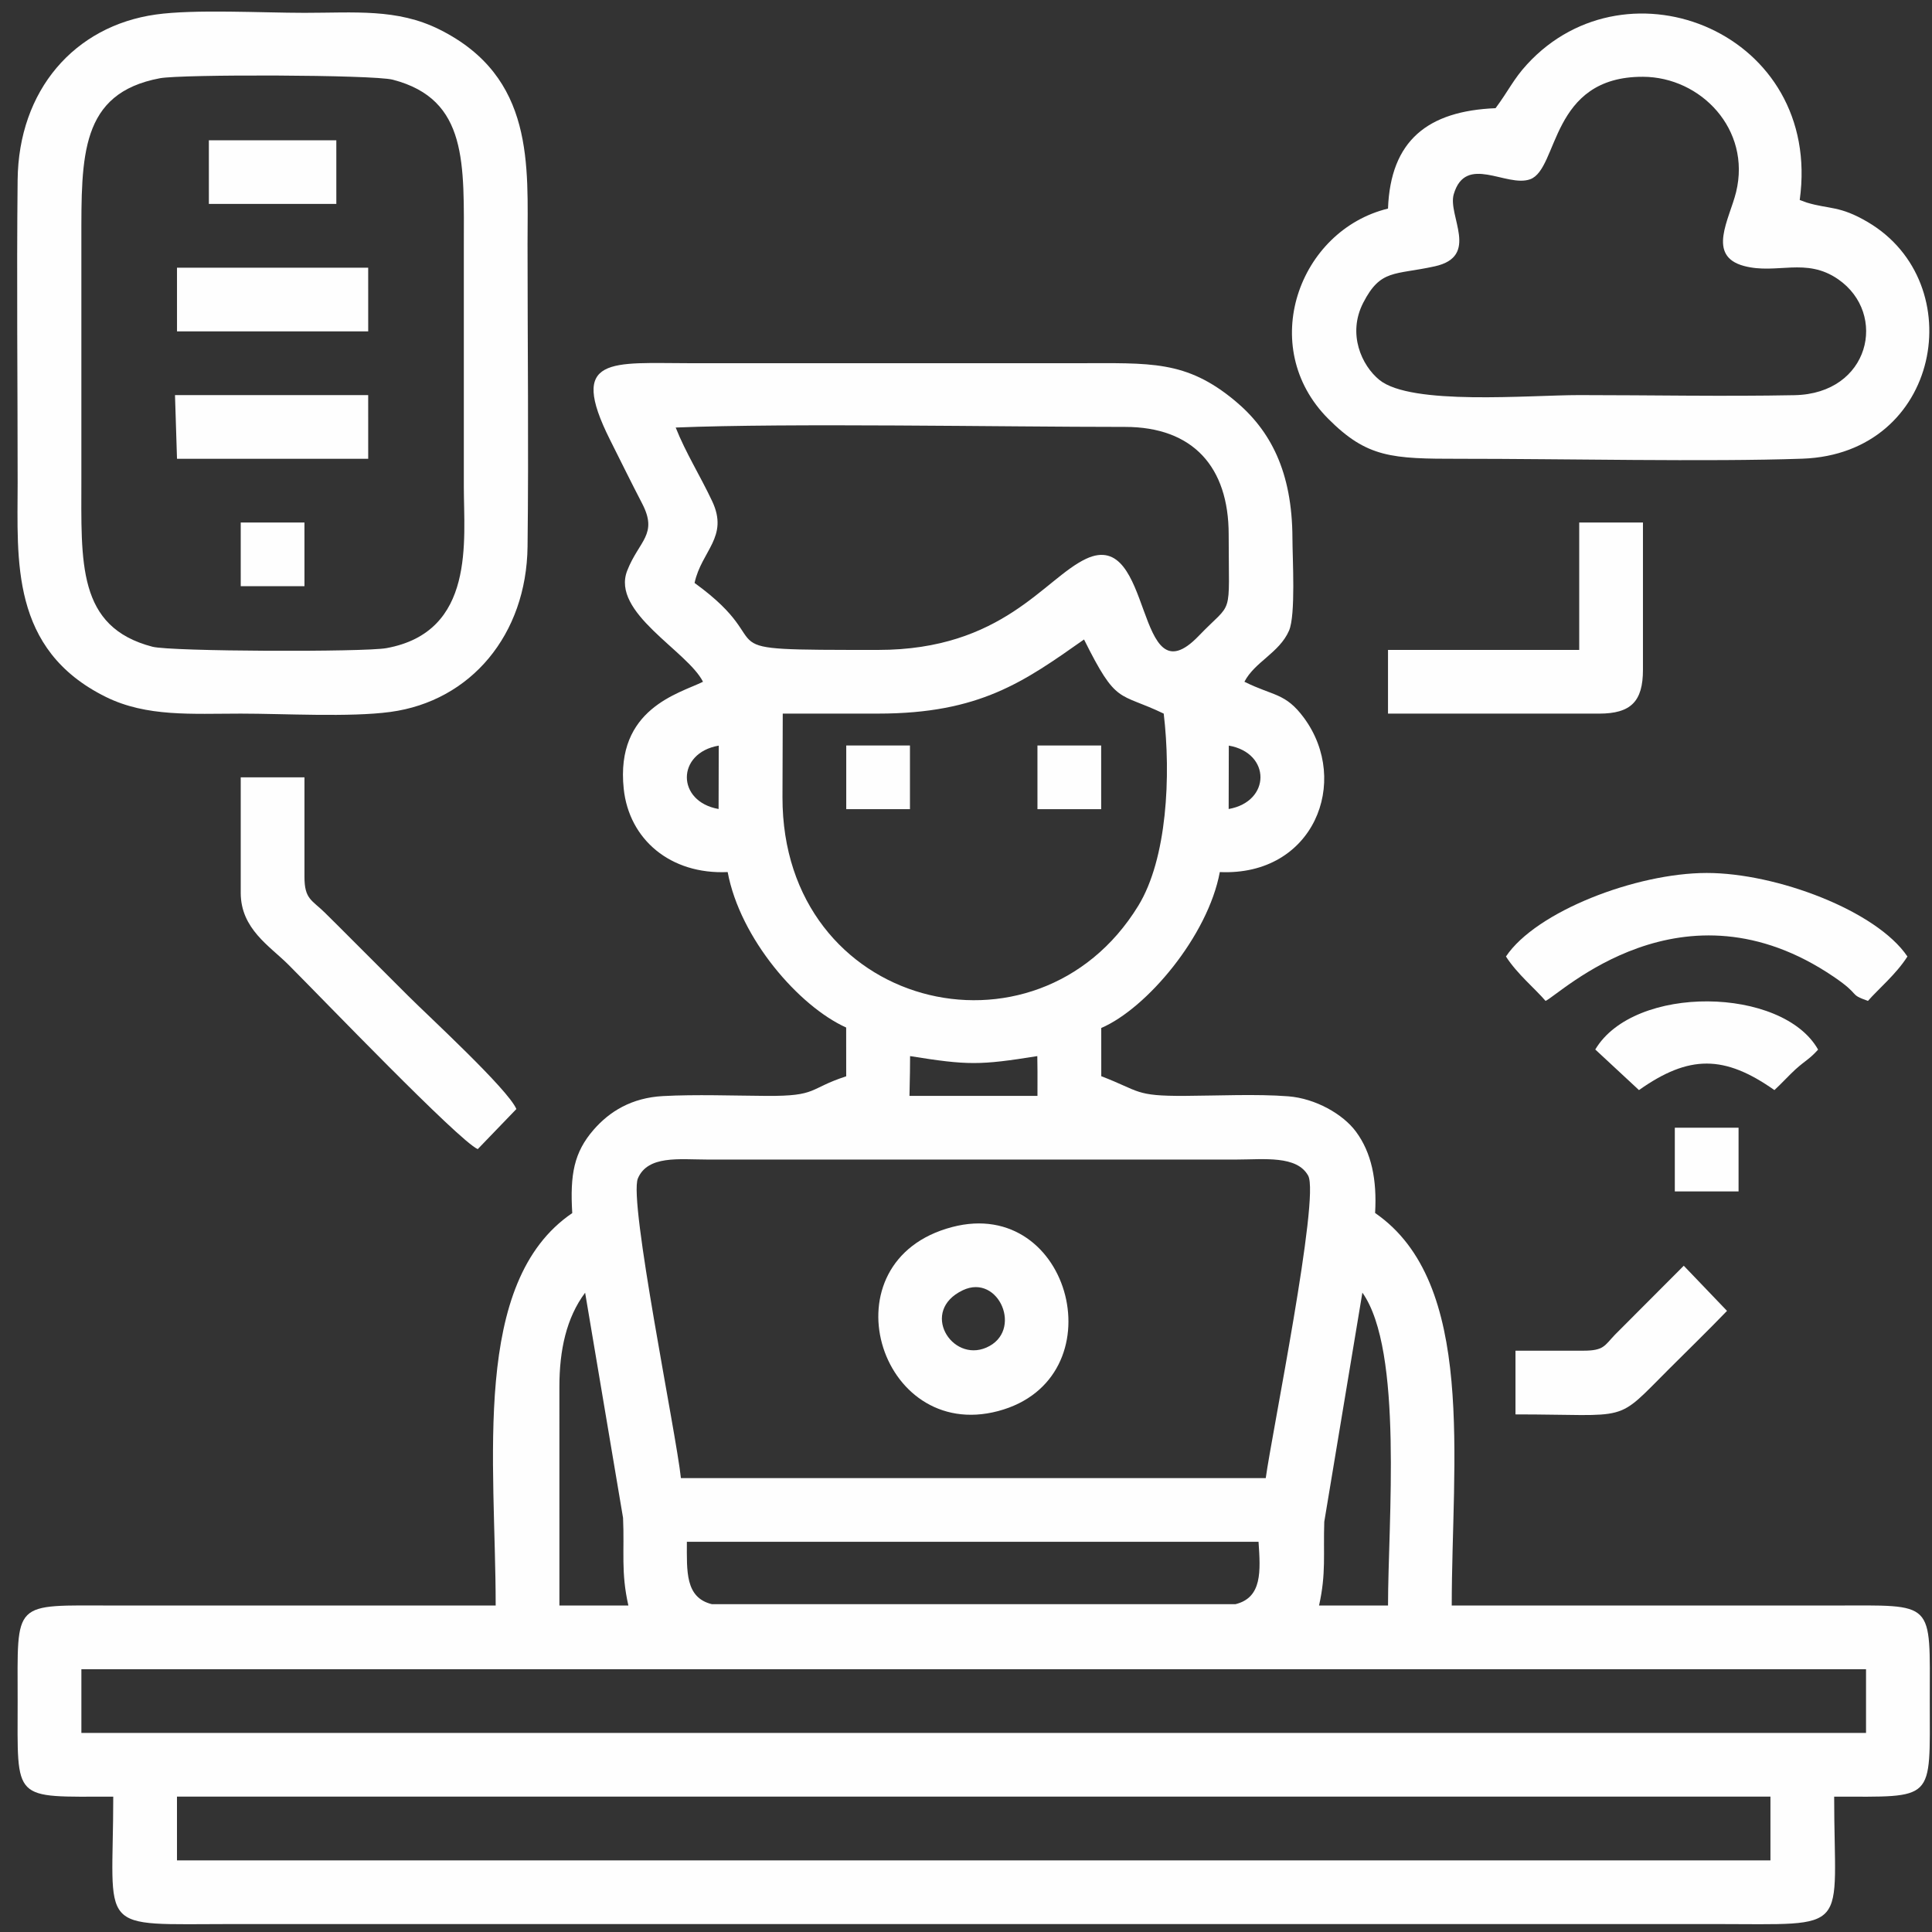 <?xml version="1.0" encoding="UTF-8"?> <!-- Creator: CorelDRAW 2020 (64-Bit) --> <svg xmlns="http://www.w3.org/2000/svg" xmlns:xlink="http://www.w3.org/1999/xlink" xmlns:xodm="http://www.corel.com/coreldraw/odm/2003" xml:space="preserve" width="500mm" height="500mm" style="shape-rendering:geometricPrecision; text-rendering:geometricPrecision; image-rendering:optimizeQuality; fill-rule:evenodd; clip-rule:evenodd" viewBox="0 0 50000 50000"><rect x="0" y="0" width="50000" height="50000" fill="#333333" stroke="none"/> <defs> <style type="text/css"> <![CDATA[ .fil0 {fill:#FEFEFE} ]]> </style> </defs> <g id="Слой_x0020_1">  <path class="fil0" d="M4580.07 46496.59l40826.04 0 412.79 0 0 1649.55 -41238.42 0 -0.41 -1649.55zm-2473.88 -3297.08l46186.59 0 0 1648.73 -46186.59 0 0 -1648.73zm33152.19 -9746.22c1063.54,1501.4 663.41,5948.77 663.41,8097.87l-1785.26 0c187.21,-836.84 106.79,-1324.36 135.57,-2168.53l986.28 -5929.34zm-20781.2 2429.92c0,-938.86 180.84,-1780.2 665.84,-2427.9l981.51 5826.78c39.42,870.26 -59.04,1401.91 137.99,2269.07l-1784.93 0 -0.41 -5667.95zm3299.05 4018.4l14794.55 0c51.96,760.77 97.75,1443.99 -597.1,1614.7l-13548.68 0.2c-696.32,-169.94 -648.77,-853.46 -648.77,-1614.9zm14981.09 -1647.94l-15135.34 0c-118.62,-1145.01 -1360.16,-7175.53 -1113.39,-7756.43 255.68,-601.82 1069.47,-489.83 1783.47,-488.25l13711.72 0.09c708.39,-0.94 1560.46,-111.7 1851.91,418.05 305.86,555.93 -944.07,6692.98 -1098.37,7826.54zm-9207.75 -10511.14l3.21 -410.58c1490.79,239.14 1802.61,239.08 3292.59,0l4.85 410.58 -0.82 618.69 -3312.31 0 12.48 -618.69zm-824.38 -9274.59c2633.83,0 3777.21,-827.29 5329.46,-1918.31 853.31,1714.07 878.94,1348.94 2062.29,1918.71 189.99,1601.06 89.84,3754.14 -660.19,4976.14 -2631.14,4286.65 -9214.91,2665 -9206.23,-2812.14l6.84 -2164.4 2467.83 0zm9076.04 828.42c1093.93,190.13 1092.39,1448 -3.57,1641.05l3.57 -1641.05zm-13204.28 1640.67c-1093.73,-191.79 -1097.24,-1450.37 4.12,-1640.26l-4.12 1640.26zm-621.8 -5850.24c181.05,-836.17 891.36,-1188.06 457.01,-2113.26 -307.61,-655.27 -689.19,-1259.48 -945.25,-1909.02 2962.19,-119.94 8407.37,-15.92 11630.2,-15.92 1757.46,0 2680.88,1037.8 2680.88,2782.66 0,2224.99 137.26,1675.26 -776.01,2626.28 -1672.54,1741.59 -1148.56,-2826.72 -2915.84,-1995.19 -1082.1,509.13 -2150.4,2357.68 -5380.95,2357.68 -4817.72,0 -2363.39,-4.64 -4750.04,-1733.23zm218.31 2557.19c-608.06,301.83 -2271.63,691.17 -2051.54,2770.77 138.6,1309.43 1208.25,2222.68 2690.19,2154.16 322.37,1724.06 1845.69,3472.83 3066.72,4023.62l0.94 1261.9c-988.38,323.06 -728.91,515.67 -2060.31,507.52 -857.6,-5.25 -1837.39,-41.56 -2682.75,4.62 -810.11,44.25 -1381.64,396.53 -1796.33,874.75 -505.13,582.51 -610.72,1153.83 -550.57,2153.69 -2625.97,1783.74 -1981.73,6429.76 -1981.73,10155.74 -3299.05,0 -6598.09,0.08 -9897.14,0 -2632.57,-0.06 -2474.29,-158.06 -2474.29,2473.12 0,2628.55 -156.03,2473.13 2474.29,2473.13 0,3567.74 -498.38,3297.49 3092.84,3297.49 12783.81,0 25567.59,0 38351.4,0 3589.1,0 3092.85,268.52 3092.85,-3297.49 2627.92,0 2474.29,153.73 2474.29,-2473.13 0,-2629.28 155.59,-2473.18 -2474.29,-2473.12 -3299.05,0.08 -6598.1,0 -9897.14,0 0,-3743.44 642.28,-8350.07 -1983.34,-10158.17 50.5,-861.9 -93.48,-1560.6 -493.79,-2103.3 -337.56,-457.57 -1050.71,-861.49 -1754.45,-916.72 -809,-63.48 -1845.4,-15.31 -2676.26,-11.1 -1305.63,6.6 -1148.41,-121.22 -2162.12,-509.05l-0.56 -1247.82c1177.2,-506.88 2760.04,-2380.44 3068.47,-4035.28 2430.4,110.48 3390.81,-2345.44 2178.34,-3990.05 -480.52,-651.8 -786,-559.29 -1541.67,-935.28 267.43,-516.32 903.11,-747.31 1154.28,-1322.19 175.96,-402.75 89.66,-1860.8 88.38,-2388.36 -4.21,-1729.85 -572,-2801.21 -1489.48,-3562.98 -1269.84,-1054.34 -2186.21,-970.3 -4078.74,-970.18l-10000.21 0c-2046.25,-0.03 -3193.81,-212.88 -2090.79,1985.2 286.95,571.81 534.36,1076.56 830.63,1648 415.21,800.82 -82.27,957.24 -386.93,1733.99 -426.72,1087.93 1558.07,2077.36 1960.81,2876.52z"></path> <path class="fil0" d="M4137.39 2025.03c564.31,-105.97 5525.08,-93.41 6027.88,37.59 1956.09,509.6 1838.44,2176.71 1838.44,4349.29 0,2060.94 0,4121.85 0,6182.8 0,1386.13 310.32,3758.77 -2004.23,4179.22 -574.69,104.4 -5570.35,89.56 -6054.79,-36.72 -1955.22,-509.62 -1838.91,-2173.81 -1838.91,-4348.61 0,-2060.91 0,-4121.86 0,-6182.77 0,-2169.46 -32.7,-3793.18 2031.61,-4180.8zm-104.18 -1649.31c-2111.25,297 -3552.57,1961.59 -3577.03,4281.4 -27.5,2605.24 0.5,5227.39 0.47,7834.53 0,1994.02 -200.89,4318.76 2284.25,5545.64 1054.07,520.38 2225.95,431.08 3489.09,431.05 1121.17,0 2821.29,98.38 3872.39,-43.26 2083.3,-280.73 3524.21,-1999.66 3550.81,-4281.63 30.36,-2603.96 -0.35,-5228.3 -0.35,-7834.57 0,-2016.68 196.44,-4313.26 -2282.24,-5547.21 -1094.96,-545.09 -2188.86,-429.51 -3491.1,-429.51 -1099.08,0.03 -2841.03,-97.85 -3846.29,43.56z"></path> <path class="fil0" d="M44930.23 4969.25c-170.61,702.24 -770.81,1654.31 205.21,1914.4 848.16,226.06 1602.28,-235.32 2438.52,345.7 1286.23,893.71 820.14,2959.85 -1131.72,2997.88 -1840.98,35.87 -3726.21,-2.19 -5572.31,-2.19 -1304.4,0 -4349.61,276.48 -5171.88,-392.9 -458.9,-373.57 -832.06,-1190.48 -418.02,-1996.27 450.63,-877 806.43,-713.63 1849.52,-942.73 1177.98,-258.71 329.12,-1311.94 493.73,-1868.53 310.07,-1048.41 1362.97,-166.32 1974.66,-384.35 743.45,-264.99 509.08,-2661.44 2921.68,-2653.12 1496.69,5.17 2804.46,1360.93 2410.61,2982.11zm-6225.28 -2169.39c-1752.94,72.14 -2717.88,834.99 -2783.57,2598.08 -2305.73,562.47 -3405.28,3578.55 -1544.25,5442.47 1005.01,1006.58 1641.53,1034.53 3399.96,1033.04 2611.99,-2.22 6426.99,83.48 8870.71,-2.74 3582.2,-126.4 4365.75,-4547.62 1690.77,-6123.3 -731.82,-431.05 -993.87,-328.32 -1577.38,-504.11l-184.49 -67.94c596.19,-4315.49 -4445.55,-6352.19 -7055.97,-3510.9 -355.39,386.83 -479.92,684.66 -815.78,1135.4z"></path> <path class="fil0" d="M6229.99 23105.44c0,933.26 750.35,1377.19 1232.69,1859.3 882.38,881.97 4396.08,4543.68 4901.01,4774.67l1000.03 -1037.63c-215.75,-511.17 -2270.42,-2399.4 -2796.07,-2924.8 -506.27,-506.03 -936.65,-936.97 -1443.31,-1442.68 -265.35,-264.88 -455.54,-458.39 -722.91,-720.2 -331.98,-325.08 -521.93,-343.45 -521.93,-920.85l0 -2576.15 -1649.51 0 0 2988.34z"></path> <path class="fil0" d="M24916.16 33391.86c934.46,-446.01 1578.87,1065.38 608.29,1484.4 -900.56,388.81 -1726.98,-950.53 -608.29,-1484.4zm-274.68 -1636.17c-3326.28,872.74 -1909.63,5584.87 1190.44,4762.55 3113.24,-825.83 1909.8,-5575.96 -1190.44,-4762.55z"></path> <path class="fil0" d="M38973.8 24754.2c291.89,455.06 758.89,835.64 1024.71,1149.18 373.22,-161.74 3537.86,-3287.42 7458.24,-624.66 728.75,494.99 363.95,439.67 885.51,624.66 268.24,-307.41 733.86,-694.62 1021.69,-1149.18 -799.04,-1185.08 -3390.84,-2162.71 -5194.15,-2161.87 -1826.75,0.85 -4415.89,996.56 -5196,2161.87z"></path> <path class="fil0" d="M40869.93 16819.61l-4948.55 0 0 1648.73 5464.03 0c820.43,0 1134.06,-313.33 1134.06,-1133.49l0 -3812.73 -1649.54 0 0 3297.49z"></path> <path class="fil0" d="M40973.03 34955.8l-1752.61 0 0 1648.73c3017.98,0 2545.57,252.43 3976.43,-1177.78 524.01,-523.77 982.27,-966.53 1498.07,-1501.43l-1118.98 -1168.1 -1780.37 1784.46c-273.6,285.8 -284.23,414.12 -822.54,414.12z"></path> <path class="fil0" d="M41285.52 27160.84l1130.85 1050.48c1299.64,-919.07 2211.22,-909.98 3505.22,0 157.49,-142.08 404.57,-409.94 548.41,-538.84 268.13,-240.28 356.65,-257.84 582.03,-508.81 -918.3,-1632.14 -4760.12,-1695.09 -5766.51,-2.83z"></path> <polygon class="fil0" points="4580.86,11872.98 9529.03,11872.98 9528.63,10225.04 4528.93,10225.04 "></polygon> <polygon class="fil0" points="4580.86,8575.49 9529.03,8575.49 9528.63,6927.55 4580.48,6927.55 "></polygon> <polygon class="fil0" points="5405.64,5278 8704.28,5278 8703.87,3630.06 5405.23,3630.06 "></polygon> <polygon class="fil0" points="43344.23,30833.94 44993.73,30833.94 44993.73,29185.18 43344.23,29185.18 "></polygon> <polygon class="fil0" points="26849.4,20941.06 28498.53,20941.06 28498.12,19293.12 26848.99,19293.12 "></polygon> <polygon class="fil0" points="6230.4,15170.47 7879.5,15170.47 7879.12,13522.53 6229.99,13522.53 "></polygon> <polygon class="fil0" points="21900.85,20941.06 23549.57,20941.06 23549.57,19293.12 21900.85,19293.12 "></polygon> </g> </svg> 